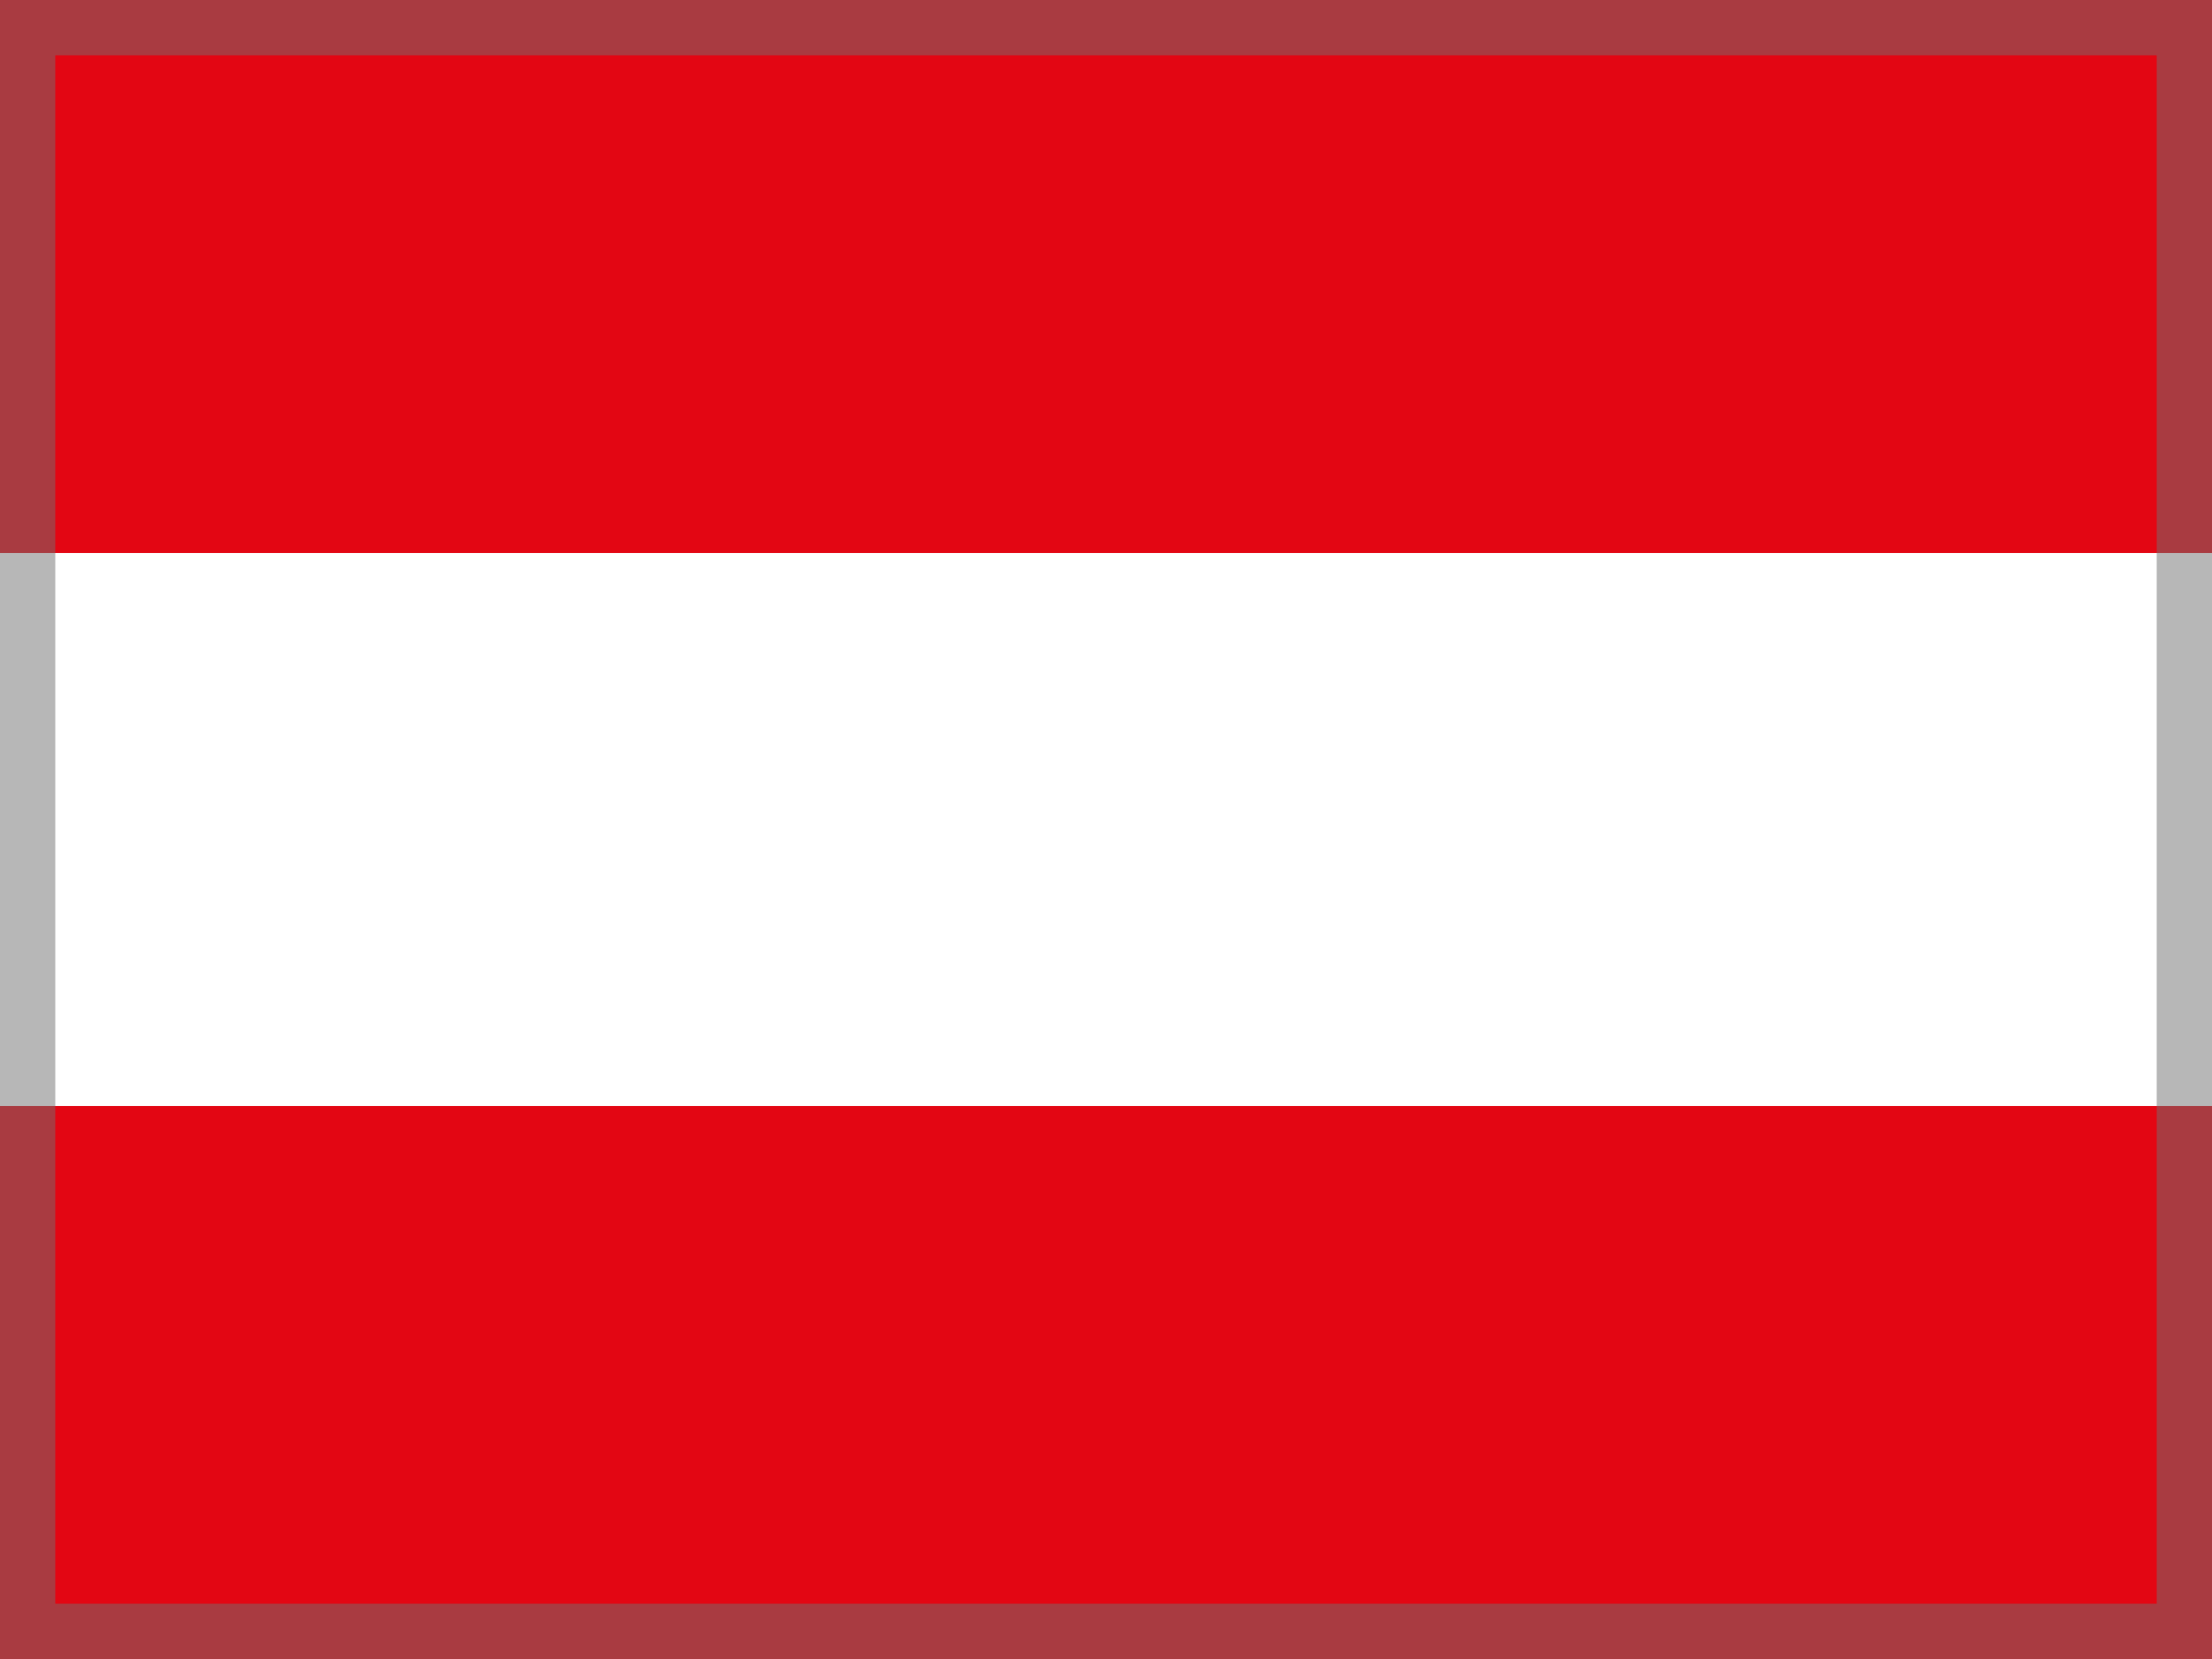 <?xml version="1.0" encoding="UTF-8"?>
<svg xmlns="http://www.w3.org/2000/svg" viewBox="0 0 40 30">
  <defs>
    <style>
      .cls-1 {
        fill: #e30613;
      }

      .cls-2 {
        fill: #706f6f;
      }

      .cls-3 {
        opacity: .5;
      }
    </style>
  </defs>
  <g id="Ebene_1" data-name="Ebene 1">
    <rect class="cls-1" width="40" height="10"/>
    <rect class="cls-1" y="20" width="40" height="10"/>
  </g>
  <g id="Ebene_2" data-name="Ebene 2">
    <g class="cls-3">
      <rect class="cls-2" width="40" height="1"/>
      <rect class="cls-2" y="29" width="40" height="1"/>
      <rect class="cls-2" x="24.5" y="14.5" width="30" height="1" transform="translate(24.5 54.5) rotate(-90)"/>
      <rect class="cls-2" x="-14.5" y="14.5" width="30" height="1" transform="translate(-14.5 15.5) rotate(-90)"/>
    </g>
  </g>
</svg>